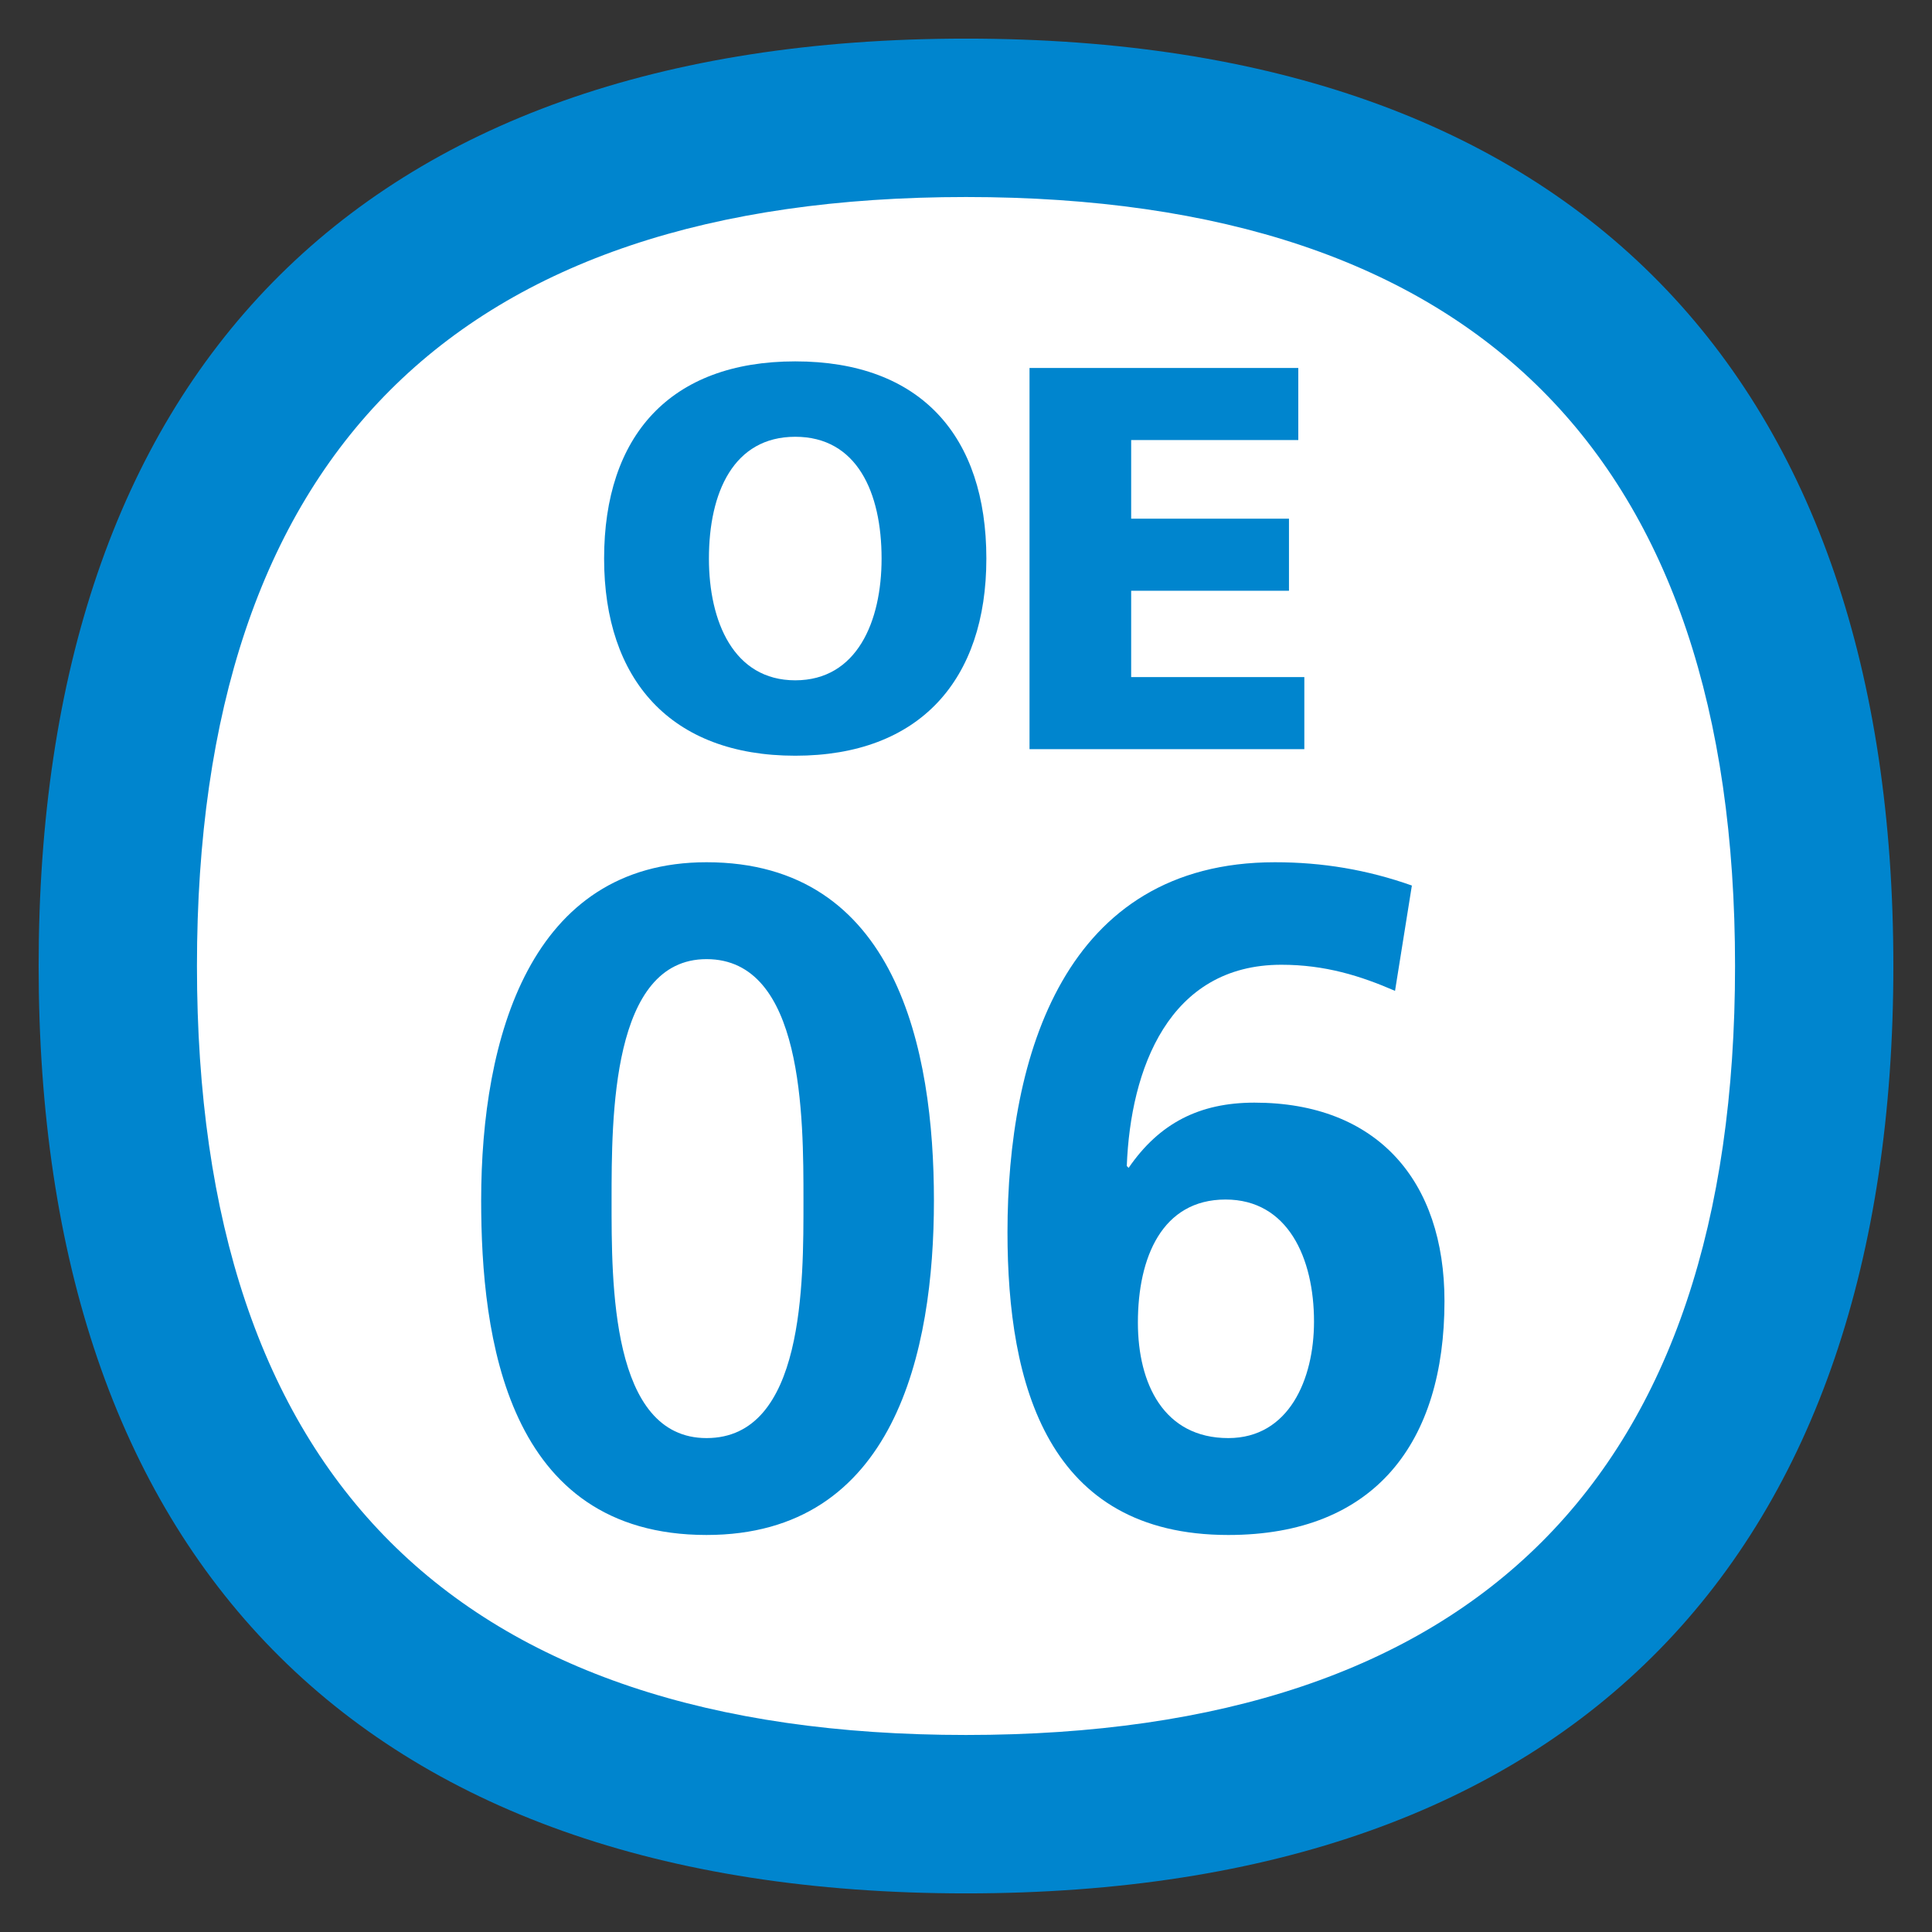 <?xml version="1.0" encoding="utf-8"?>
<!-- Generator: Adobe Illustrator 15.0.0, SVG Export Plug-In . SVG Version: 6.00 Build 0)  -->
<!DOCTYPE svg PUBLIC "-//W3C//DTD SVG 1.1//EN" "http://www.w3.org/Graphics/SVG/1.1/DTD/svg11.dtd">
<svg version="1.1" id="レイヤー_61" xmlns="http://www.w3.org/2000/svg" xmlns:xlink="http://www.w3.org/1999/xlink" x="0px"
	 y="0px" width="500px" height="500px" viewBox="0 0 500 500" enable-background="new 0 0 500 500" xml:space="preserve">
<rect x="0" y="0" width="500" height="500" fill="#333333" stroke="none"/>
<path fill="#FFFFFF" d="M250,29C104,29,29,110.2,29,250c0,139.8,75,221,221,221c145.9,0,221-81.2,221-221C471,110.2,396,29,250,29z"/>
<path fill="#0085CE" d="M124.525,310.688c0-42.201,12.77-87.541,58.325-87.541c49.207,0,58.85,48.467,58.85,87.541
	c0,39.063-10.121,86.562-58.85,86.562C131.005,397.25,124.525,345.895,124.525,310.688 M207.936,310.688
	c0-21.709,0-62.466-25.086-62.466c-24.574,0-24.574,40.757-24.574,62.466c0,21.232-0.25,61.487,24.574,61.487
	C208.187,372.175,207.936,331.919,207.936,310.688z"/>
<path fill="#0085CE" d="M361.034,256.433c-8.916-3.867-18.057-6.755-29.419-6.755c-29.157,0-39.05,27.008-40.005,52.083l0.478,0.477
	c7.937-11.553,18.332-16.875,32.558-16.875c31.806,0,49.183,20.253,49.183,51.367c0,36.413-17.854,60.521-55.95,60.521
	c-46.784,0-57.143-38.823-57.143-78.363c0-45.579,14.715-95.74,69.209-95.74c12.292,0,23.869,1.933,35.446,6.027L361.034,256.433
	 M294.486,342.279c0,15.909,6.767,29.896,23.392,29.896c15.682,0,22.187-15.193,22.187-30.147c0-16.398-6.731-31.591-22.891-31.591
	C300.764,310.437,294.486,325.391,294.486,342.279z"/>
<path fill="#0085CE" d="M205.812,93.524c32.51,0,49.457,19.37,49.457,51.033c0,31.376-17.234,51.021-49.457,51.021
	c-32.212,0-49.469-19.644-49.469-51.021C156.343,112.895,173.302,93.524,205.812,93.524 M205.812,176.064
	c15.98,0,22.341-15.24,22.341-31.507c0-17.103-6.361-31.52-22.341-31.52c-15.969,0-22.342,14.417-22.342,31.52
	C183.47,160.824,189.843,176.064,205.812,176.064z"/>
<polyline fill="#0085CE" points="266.44,95.231 335.995,95.231 335.995,113.885 292.744,113.885 292.744,134.234 333.584,134.234 
	333.584,152.888 292.744,152.888 292.744,175.229 337.559,175.229 337.559,193.883 266.44,193.883 266.44,95.231 "/>
<path fill="#0085CE" d="M250.006,50.989c132.045,0,199.022,66.954,199.022,199.011c0,132.057-66.978,199.01-199.022,199.01
	c-132.057,0-199.034-66.954-199.034-199.01C50.972,117.943,117.949,50.989,250.006,50.989 M250.006,9.994
	C91.49,9.994,10,98.191,10,250c0,151.821,81.49,240.006,240.006,240.006C408.498,490.006,490,401.821,490,250
	C490,98.191,408.498,9.994,250.006,9.994z"/>
</svg>
